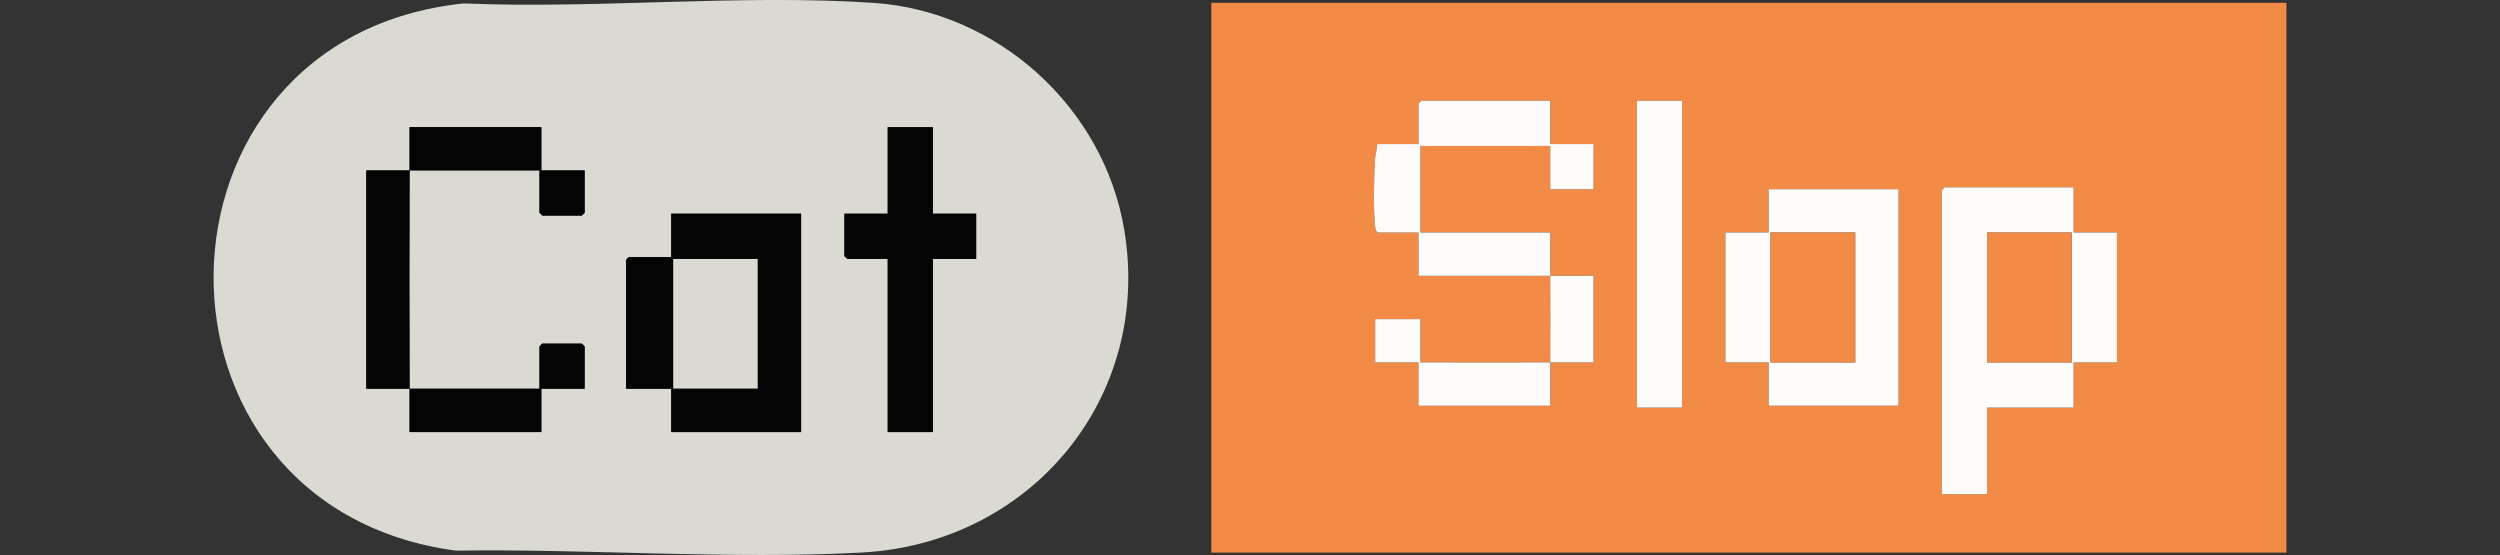 <?xml version="1.0" encoding="UTF-8"?>
<svg id="Layer_2" data-name="Layer 2" xmlns="http://www.w3.org/2000/svg" viewBox="0 0 1000 222">
  <rect x="0" y="0" width="1000" height="222" fill="#333333" stroke="none"/>
  <defs>
    <style>
      .cls-1 {
        fill: #f28b45;
      }

      .cls-2 {
        fill: none;
      }

      .cls-3 {
        fill: #dad9d2;
      }

      .cls-4 {
        fill: #040404;
      }

      .cls-5 {
        fill: #fefcfa;
      }
    </style>
  </defs>
  <g id="Layer_1-2" data-name="Layer 1">
    <g>
      <rect class="cls-2" width="1000" height="222"/>
      <g>
        <g>
          <path class="cls-1" d="M484.54,1.11h430.03s0,219.94,0,219.94h-430.03s0-219.94,0-219.94ZM620.12,110.33c-.02-5.76.02-11.56,0-17.32h-51.95v-34.64h51.95v17.32h17.32v-18.07h-17.32v-17.32h-51.58l-1.13,1.13v16.19h-16.57c.05,1.92-.65,3.71-.78,5.62-.47,6.9-.78,20.56,0,27.17.13,1.1.09,1.94,1.17,2.6h16.19v17.32c17.56.05,35.15-.07,52.71,0,.05,11.53.05,23.11,0,34.64-17.3.07-34.65-.05-51.95,0v-17.32h-18.07v17.32h17.32v17.32h52.71c.02-5.76-.02-11.56,0-17.32,5.76-.02,11.56.02,17.32,0v-34.64c-5.76-.02-11.56.02-17.32,0ZM672.83,40.3h-18.07v122.73h18.07V40.3ZM829.44,74.94h-51.58l-1.13,1.13v121.6h18.07v-34.64h34.64v-18.07h17.32v-51.95h-17.32v-18.07ZM759.42,75.69h-51.95v17.32h-17.32v51.95h17.32v17.32h51.95v-86.59Z"/>
          <g>
            <path class="cls-5" d="M829.44,74.94v18.07h17.32v51.95h-17.32v18.07h-34.64v34.64h-18.07v-121.6l1.13-1.13h51.58ZM828.69,93.01h-33.88v51.95h33.88v-51.95Z"/>
            <rect class="cls-1" x="794.81" y="93.01" width="33.88" height="51.95"/>
            <path class="cls-5" d="M759.42,75.69v86.59h-51.95v-17.32h-17.32v-51.95h17.32v-17.32h51.95ZM708.22,93.01v51.95h33.88v-51.95h-33.88Z"/>
            <rect class="cls-1" x="708.22" y="93.01" width="33.88" height="51.95"/>
          </g>
          <g>
            <path class="cls-5" d="M620.12,110.33c-17.56-.07-35.15.05-52.71,0v-17.32h-16.19c-1.07-.66-1.04-1.5-1.17-2.6-.78-6.62-.46-20.27,0-27.17.13-1.91.84-3.7.78-5.62h16.57v-16.19l1.13-1.13h51.58v17.32h17.32v18.07h-17.32v-17.32h-51.95v34.64h51.95c.02,5.76-.02,11.56,0,17.32,5.76.02,11.56-.02,17.32,0v34.64c-5.76.02-11.56-.02-17.32,0-.02,5.76.02,11.56,0,17.32h-52.71v-17.32h-17.32v-17.32h18.07v17.32c17.31-.05,34.65.07,51.95,0,.05-11.53.05-23.11,0-34.64Z"/>
            <rect class="cls-5" x="654.76" y="40.3" width="18.07" height="122.73"/>
          </g>
        </g>
        <g>
          <path class="cls-3" d="M185.51,1.37c53.56,2.25,110.76-3.79,163.91-.22,49.73,3.34,92.18,41.85,100.31,90.94,11.13,67.24-37.57,125.23-104.83,128.91-53.08,2.9-109.32-1.54-162.62-.75C51.31,202.67,53.95,14.98,185.51,1.37ZM163.83,68.16c-5.76.02-11.56-.02-17.32,0v87.34c5.76.02,11.56-.02,17.32,0,.02,5.76-.02,11.56,0,17.32h52.71v-17.32h17.32v-16.94l-1.13-1.13h-15.81l-1.13,1.13v16.94c-17.31-.05-34.65.07-51.95,0-.12-29.1-.12-58.25,0-87.34,17.3-.07,34.65.05,51.95,0v16.94l1.13,1.13h15.81l1.13-1.13v-16.94h-17.32v-17.32h-52.71c-.02,5.76.02,11.56,0,17.32ZM373.15,50.84h-18.07v34.64h-17.32v16.94l1.13,1.13h16.19v69.27h18.07v-69.27h17.32v-18.07h-17.32v-34.64ZM320.44,85.48h-51.95v17.32h-16.94l-1.13,1.13v51.58h18.07v17.32h51.95v-87.34Z"/>
          <rect class="cls-3" x="269.24" y="103.55" width="33.88" height="51.95"/>
          <g>
            <path class="cls-4" d="M320.44,85.48v87.34h-51.95v-17.32h-18.07v-51.58l1.13-1.13h16.94v-17.32h51.95ZM303.13,103.55h-33.88v51.95h33.88v-51.95Z"/>
            <polygon class="cls-4" points="373.15 50.84 373.15 85.48 390.47 85.48 390.47 103.55 373.15 103.55 373.15 172.82 355.08 172.82 355.08 103.55 338.89 103.55 337.76 102.42 337.76 85.48 355.08 85.48 355.08 50.84 373.15 50.84"/>
            <path class="cls-4" d="M163.83,68.16c.02-5.76-.02-11.56,0-17.32h52.71v17.32h17.32v16.94l-1.13,1.13h-15.81l-1.13-1.13v-16.94c-17.31.05-34.65-.07-51.95,0-.12,29.1-.12,58.25,0,87.34,17.3.07,34.65-.05,51.95,0v-16.94l1.13-1.13h15.81l1.13,1.13v16.94h-17.32v17.32h-52.71c-.02-5.76.02-11.56,0-17.32-5.76-.02-11.56.02-17.32,0v-87.34c5.76-.02,11.56.02,17.32,0Z"/>
          </g>
        </g>
      </g>
    </g>
  </g>
</svg>